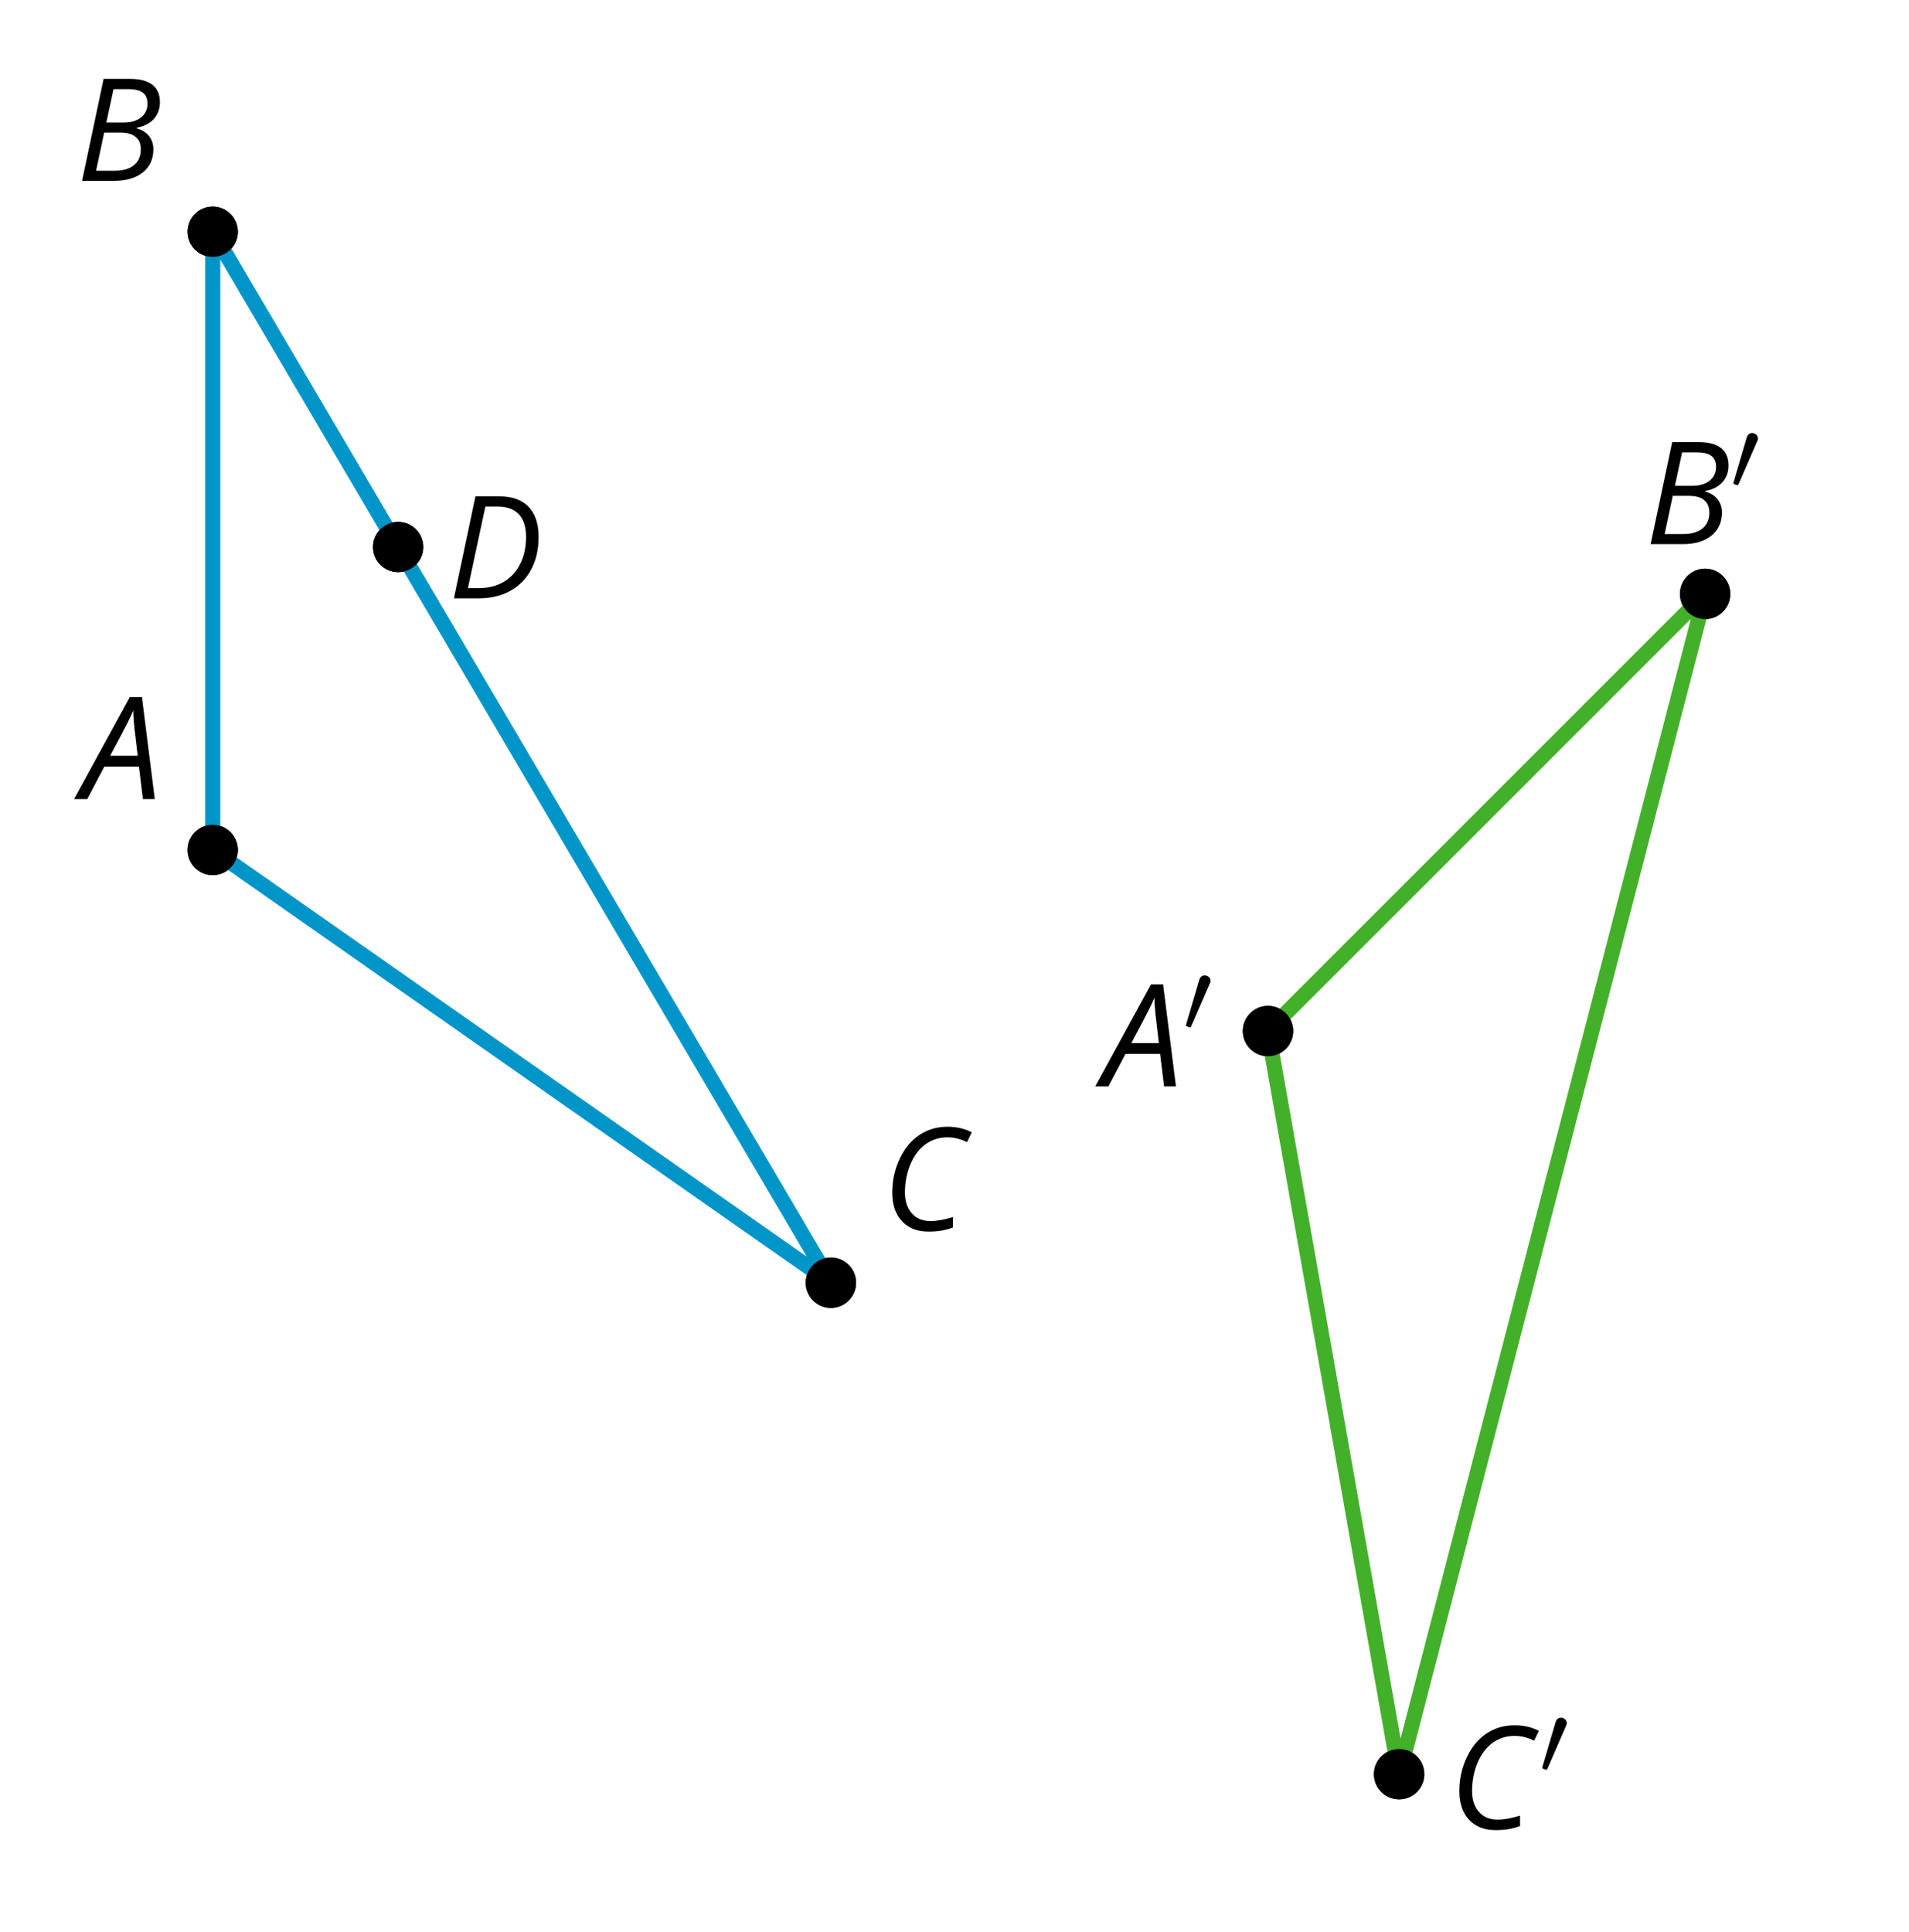 <?xml version='1.0' encoding='UTF-8'?>
<!-- This file was generated by dvisvgm 2.1.3 -->
<svg height='153.001pt' version='1.1' viewBox='-72 -72 151.2 153.001' width='151.2pt' xmlns='http://www.w3.org/2000/svg' xmlns:xlink='http://www.w3.org/1999/xlink'>
<defs>
<clipPath id='clip1'>
<path d='M-72 81V-72H79.203V81ZM79.203 -72'/>
</clipPath>
<path d='M4.492 -2.569L4.807 0H5.746L4.729 -8.077H3.768L-0.646 0H0.398L1.751 -2.569H4.492ZM4.392 -3.431H2.215C2.972 -4.856 3.436 -5.729 3.591 -6.05C3.757 -6.37 3.901 -6.691 4.039 -7.017C4.055 -6.387 4.111 -5.74 4.199 -5.083L4.392 -3.431Z' id='g4-33'/>
<path d='M4.254 -8.077H2.182L0.475 0H3.033C3.972 0 4.724 -0.221 5.282 -0.663C5.84 -1.111 6.122 -1.724 6.122 -2.503C6.122 -2.906 6.011 -3.254 5.779 -3.547C5.558 -3.834 5.232 -4.039 4.807 -4.155V-4.21C5.387 -4.315 5.84 -4.547 6.16 -4.906S6.641 -5.702 6.641 -6.221C6.641 -7.459 5.845 -8.077 4.254 -8.077ZM2.398 -4.619L2.967 -7.265H4.133C4.657 -7.265 5.044 -7.171 5.293 -6.983C5.536 -6.79 5.657 -6.503 5.657 -6.122C5.657 -5.657 5.486 -5.293 5.144 -5.022S4.343 -4.619 3.768 -4.619H2.398ZM1.586 -0.801L2.227 -3.823H3.53C4.044 -3.823 4.442 -3.713 4.718 -3.481C4.989 -3.26 5.127 -2.928 5.127 -2.503C5.127 -1.961 4.95 -1.541 4.591 -1.249C4.232 -0.95 3.724 -0.801 3.055 -0.801H1.586Z' id='g4-34'/>
<path d='M5.204 -7.354C5.724 -7.354 6.238 -7.227 6.746 -6.972L7.127 -7.751C6.569 -8.044 5.928 -8.193 5.204 -8.193C4.376 -8.193 3.635 -7.978 2.978 -7.541S1.801 -6.475 1.414 -5.646C1.022 -4.823 0.829 -3.928 0.829 -2.967C0.829 -2.017 1.083 -1.265 1.591 -0.718C2.099 -0.166 2.801 0.11 3.691 0.11C4.094 0.11 4.442 0.083 4.729 0.033S5.32 -0.099 5.635 -0.215V-1.039C4.961 -0.829 4.37 -0.724 3.856 -0.724C3.227 -0.724 2.729 -0.928 2.376 -1.337C2.011 -1.751 1.834 -2.298 1.834 -2.989C1.834 -3.801 1.983 -4.553 2.276 -5.249C2.575 -5.934 2.978 -6.459 3.481 -6.818C3.989 -7.177 4.564 -7.354 5.204 -7.354Z' id='g4-35'/>
<path d='M7.182 -4.845C7.182 -5.901 6.917 -6.702 6.387 -7.249C5.862 -7.801 5.088 -8.077 4.072 -8.077H2.182L0.475 0H2.42C3.387 0 4.227 -0.199 4.945 -0.597S6.215 -1.564 6.602 -2.298S7.182 -3.884 7.182 -4.845ZM2.481 -0.812H1.586L2.967 -7.265H3.95C4.685 -7.265 5.238 -7.061 5.619 -6.652C6 -6.249 6.188 -5.646 6.188 -4.856S6.039 -3.359 5.735 -2.746C5.436 -2.133 5.006 -1.657 4.442 -1.315C3.878 -0.983 3.227 -0.812 2.481 -0.812Z' id='g4-36'/>
<path d='M2.112 -3.778C2.152 -3.881 2.184 -3.937 2.184 -4.017C2.184 -4.28 1.945 -4.455 1.722 -4.455C1.403 -4.455 1.315 -4.176 1.283 -4.065L0.271 -0.63C0.239 -0.534 0.239 -0.51 0.239 -0.502C0.239 -0.43 0.287 -0.414 0.367 -0.391C0.51 -0.327 0.526 -0.327 0.542 -0.327C0.566 -0.327 0.614 -0.327 0.669 -0.462L2.112 -3.778Z' id='g5-48'/>
</defs>
<g id='page1'>
<path clip-path='url(#clip1)' d='M-53.16 -4.68C-53.16 -5.781 -54.051 -6.672 -55.152 -6.672C-56.254 -6.672 -57.145 -5.781 -57.145 -4.68S-56.254 -2.688 -55.152 -2.688C-54.051 -2.688 -53.16 -3.578 -53.16 -4.68Z'/>
<g transform='matrix(1 0 0 1 -69.087 -28.514)'>
<use x='3.6' xlink:href='#g4-33' y='19.801'/>
</g>
<path clip-path='url(#clip1)' d='M-53.16 -53.641C-53.16 -54.742 -54.051 -55.633 -55.152 -55.633C-56.254 -55.633 -57.145 -54.742 -57.145 -53.641C-57.145 -52.539 -56.254 -51.648 -55.152 -51.648C-54.051 -51.648 -53.16 -52.539 -53.16 -53.641Z'/>
<g transform='matrix(1 0 0 1 -69.575 -77.477)'>
<use x='3.6' xlink:href='#g4-34' y='19.801'/>
</g>
<path clip-path='url(#clip1)' d='M-4.199 29.594C-4.199 28.492 -5.09 27.602 -6.191 27.602C-7.293 27.602 -8.184 28.492 -8.184 29.594C-8.184 30.691 -7.293 31.586 -6.191 31.586C-5.09 31.586 -4.199 30.691 -4.199 29.594Z'/>
<g transform='matrix(1 0 0 1 -5.759 5.63)'>
<use x='3.6' xlink:href='#g4-35' y='19.801'/>
</g>
<path clip-path='url(#clip1)' d='M-38.473 -28.672C-38.473 -29.773 -39.363 -30.664 -40.465 -30.664C-41.566 -30.664 -42.457 -29.773 -42.457 -28.672C-42.457 -27.57 -41.566 -26.68 -40.465 -26.68C-39.363 -26.68 -38.473 -27.57 -38.473 -28.672Z'/>
<g transform='matrix(1 0 0 1 -40.124 -44.413)'>
<use x='3.6' xlink:href='#g4-36' y='19.801'/>
</g>
<path clip-path='url(#clip1)' d='M-55.152 -4.684V-53.645L-6.188 29.594L-55.152 -4.684' fill='none' stroke='#0095c8' stroke-linejoin='bevel' stroke-miterlimit='10.037' stroke-width='1.2'/>
<path clip-path='url(#clip1)' d='M-53.16 -4.684C-53.16 -5.781 -54.051 -6.676 -55.152 -6.676C-56.254 -6.676 -57.145 -5.781 -57.145 -4.684C-57.145 -3.582 -56.254 -2.691 -55.152 -2.691C-54.051 -2.691 -53.16 -3.582 -53.16 -4.684Z'/>
<path clip-path='url(#clip1)' d='M-53.16 -53.645C-53.16 -54.746 -54.051 -55.641 -55.152 -55.641C-56.254 -55.641 -57.145 -54.746 -57.145 -53.645C-57.145 -52.547 -56.254 -51.652 -55.152 -51.652C-54.051 -51.652 -53.16 -52.547 -53.16 -53.645Z'/>
<path clip-path='url(#clip1)' d='M-4.195 29.594C-4.195 28.492 -5.09 27.598 -6.188 27.598C-7.289 27.598 -8.184 28.492 -8.184 29.594C-8.184 30.691 -7.289 31.586 -6.188 31.586C-5.09 31.586 -4.195 30.691 -4.195 29.594Z'/>
<path clip-path='url(#clip1)' d='M-38.473 -28.676C-38.473 -29.777 -39.363 -30.668 -40.465 -30.668C-41.562 -30.668 -42.457 -29.777 -42.457 -28.676C-42.457 -27.574 -41.562 -26.684 -40.465 -26.684C-39.363 -26.684 -38.473 -27.574 -38.473 -28.676Z'/>
<path clip-path='url(#clip1)' d='M30.422 9.66C30.422 8.562 29.527 7.668 28.43 7.668C27.328 7.668 26.434 8.562 26.434 9.66C26.434 10.762 27.328 11.652 28.43 11.652C29.527 11.652 30.422 10.762 30.422 9.66Z'/>
<g transform='matrix(1 0 0 1 11.793 -5.76)'>
<use x='3.6' xlink:href='#g4-33' y='19.801'/>
<use x='9.904' xlink:href='#g5-48' y='15.462'/>
</g>
<path clip-path='url(#clip1)' d='M65.039 -24.957C65.039 -26.059 64.148 -26.953 63.047 -26.953C61.949 -26.953 61.055 -26.059 61.055 -24.957C61.055 -23.859 61.949 -22.965 63.047 -22.965C64.148 -22.965 65.039 -23.859 65.039 -24.957Z'/>
<g transform='matrix(1 0 0 1 54.661 -48.706)'>
<use x='3.6' xlink:href='#g4-34' y='19.801'/>
<use x='10.392' xlink:href='#g5-48' y='15.462'/>
</g>
<path clip-path='url(#clip1)' d='M40.809 68.516C40.809 67.414 39.914 66.523 38.812 66.523C37.715 66.523 36.82 67.414 36.82 68.516C36.82 69.617 37.715 70.508 38.812 70.508C39.914 70.508 40.809 69.617 40.809 68.516Z'/>
<g transform='matrix(1 0 0 1 39.158 53.035)'>
<use x='3.6' xlink:href='#g4-35' y='19.801'/>
<use x='10.755' xlink:href='#g5-48' y='15.462'/>
</g>
<path clip-path='url(#clip1)' d='M28.43 9.656L63.055 -24.965L38.82 68.516L28.43 9.656' fill='none' stroke='#43b02a' stroke-linejoin='bevel' stroke-miterlimit='10.037' stroke-width='1.2'/>
<path clip-path='url(#clip1)' d='M30.426 9.656C30.426 8.559 29.531 7.664 28.43 7.664C27.332 7.664 26.438 8.559 26.438 9.656C26.438 10.758 27.332 11.652 28.43 11.652C29.531 11.652 30.426 10.758 30.426 9.656Z'/>
<path clip-path='url(#clip1)' d='M65.047 -24.965C65.047 -26.066 64.156 -26.957 63.055 -26.957C61.953 -26.957 61.062 -26.066 61.062 -24.965C61.062 -23.863 61.953 -22.973 63.055 -22.973C64.156 -22.973 65.047 -23.863 65.047 -24.965Z'/>
<path clip-path='url(#clip1)' d='M40.812 68.516C40.812 67.418 39.918 66.523 38.82 66.523C37.719 66.523 36.824 67.418 36.824 68.516C36.824 69.617 37.719 70.512 38.82 70.512C39.918 70.512 40.812 69.617 40.812 68.516Z'/>
</g>
</svg>